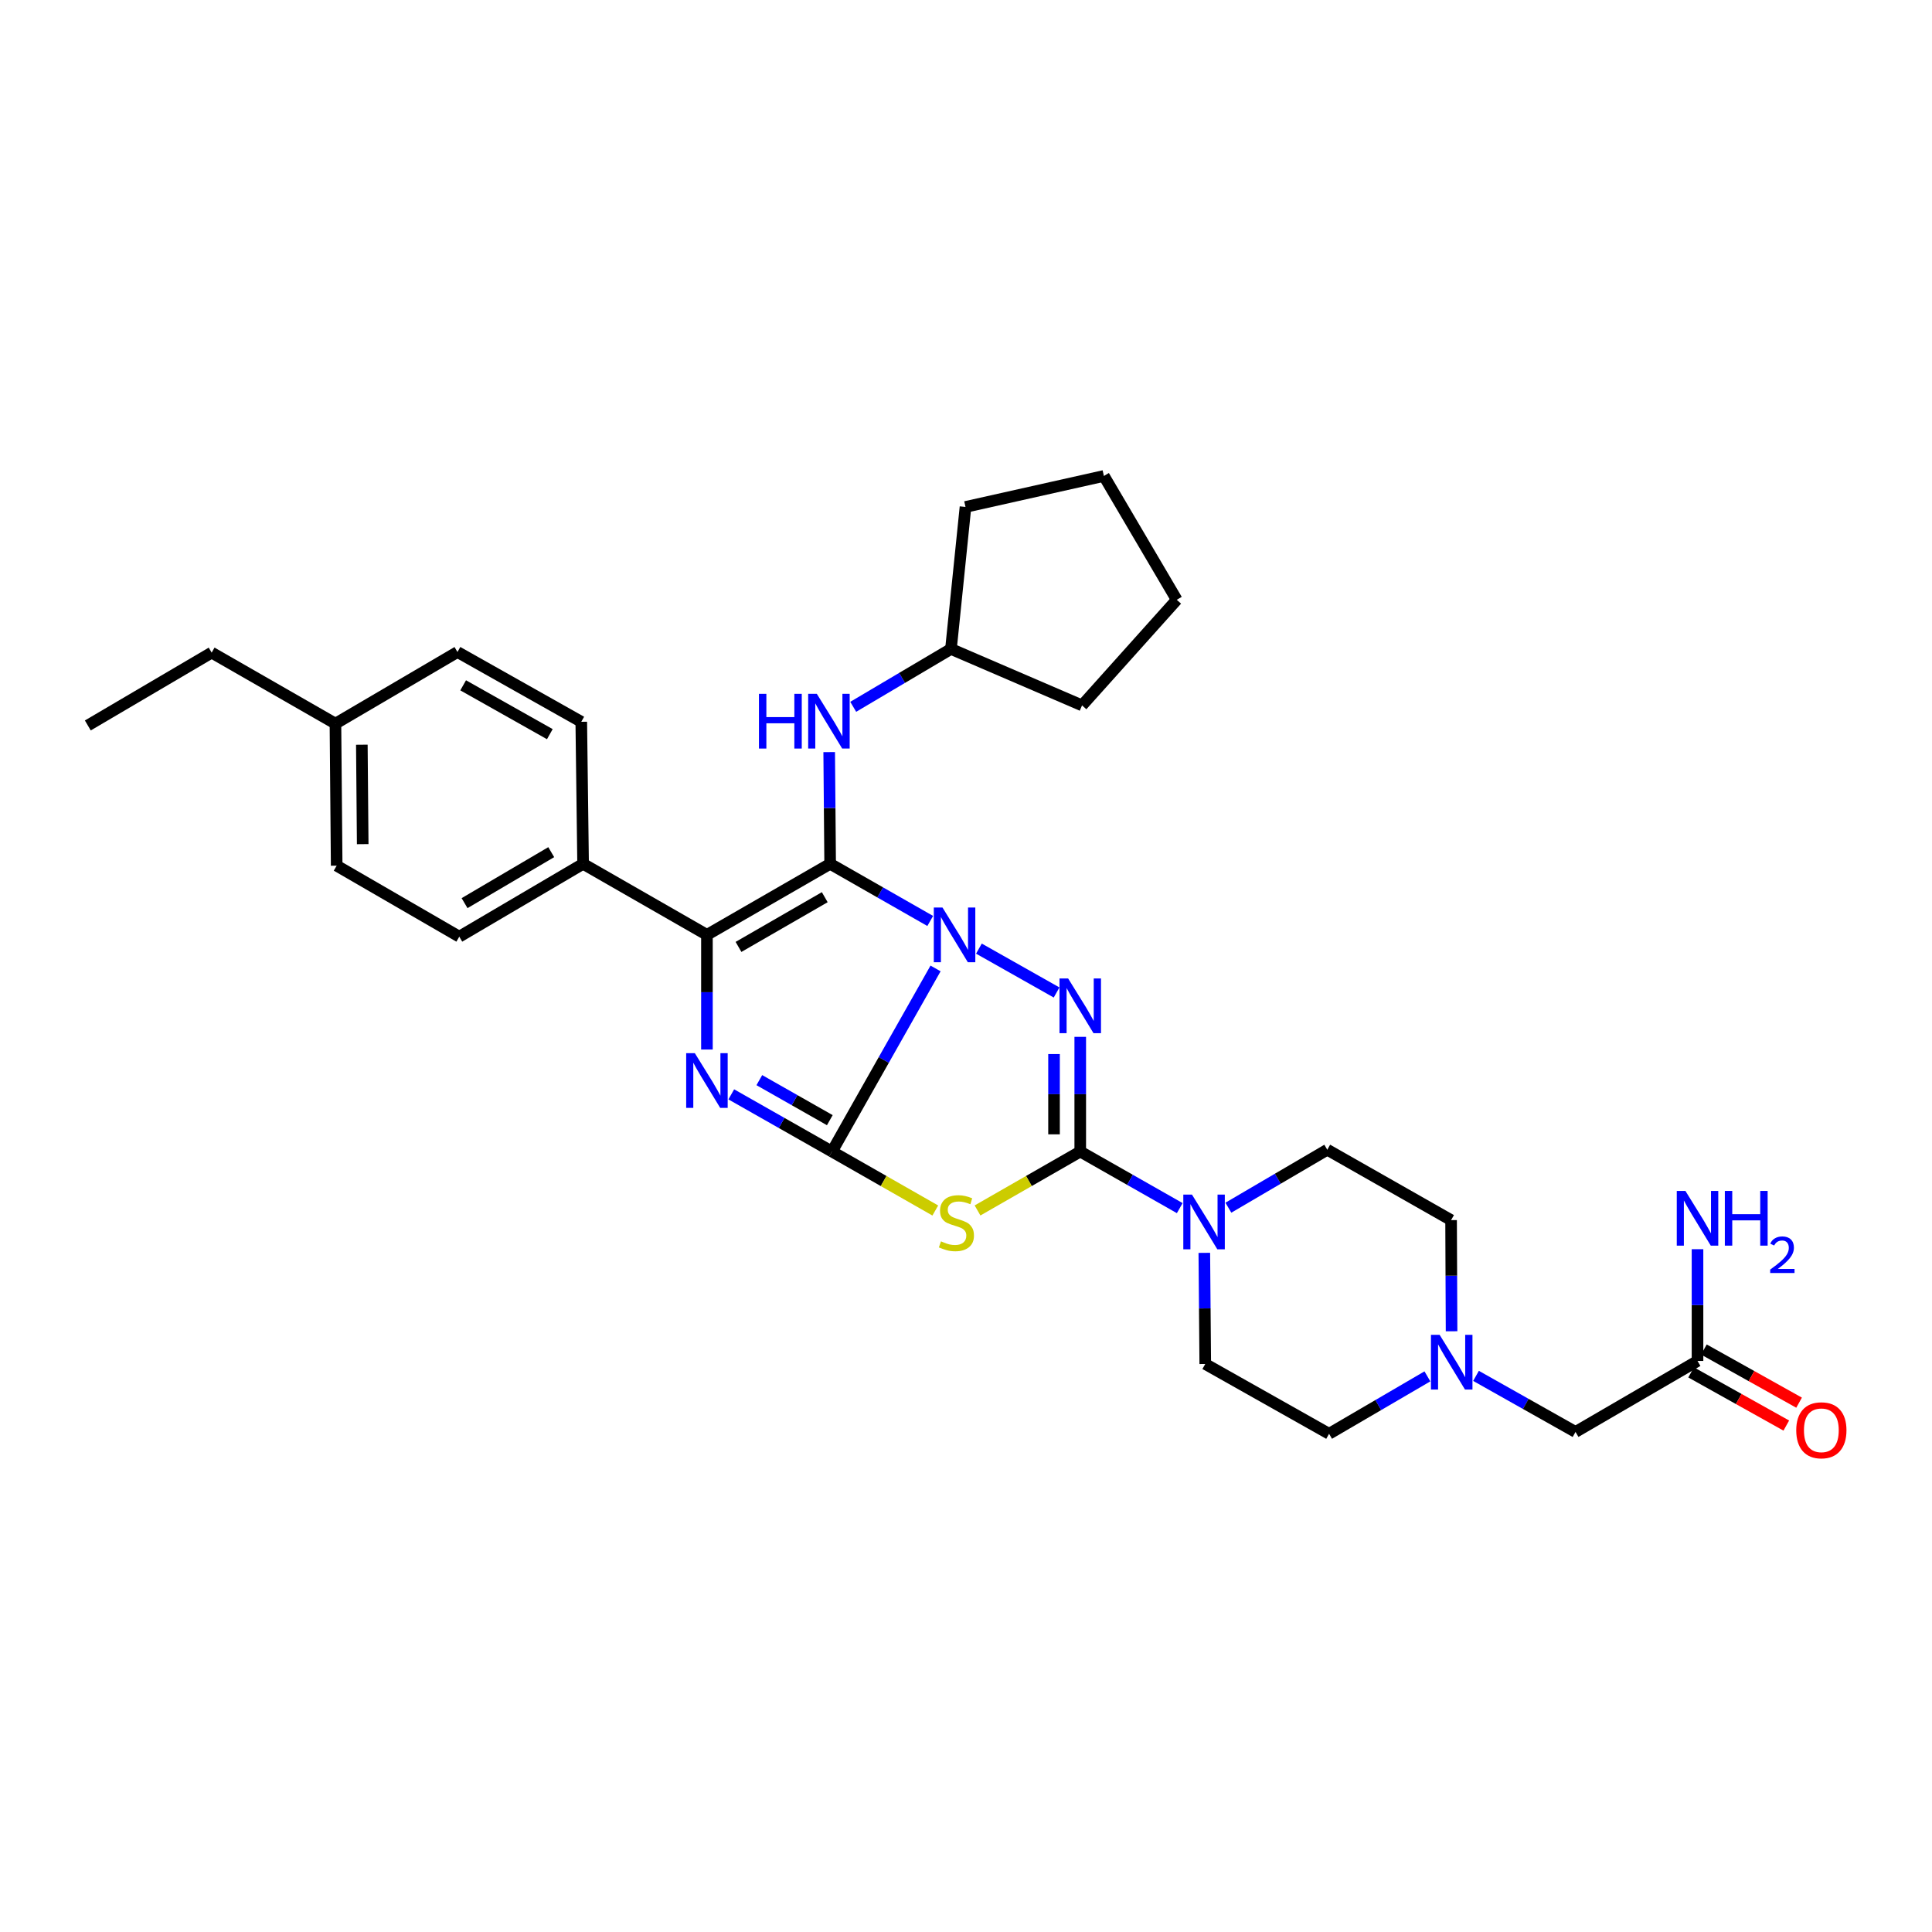 <?xml version='1.0' encoding='iso-8859-1'?>
<svg version='1.1' baseProfile='full'
              xmlns='http://www.w3.org/2000/svg'
                      xmlns:rdkit='http://www.rdkit.org/xml'
                      xmlns:xlink='http://www.w3.org/1999/xlink'
                  xml:space='preserve'
width='1000px' height='1000px' viewBox='0 0 1000 1000'>
<!-- END OF HEADER -->
<rect style='opacity:1.0;fill:#FFFFFF;stroke:none' width='1000' height='1000' x='0' y='0'> </rect>
<path class='bond-0' d='M 484.243,501.262 L 457.434,548.65' style='fill:none;fill-rule:evenodd;stroke:#0000FF;stroke-width:6px;stroke-linecap:butt;stroke-linejoin:miter;stroke-opacity:1' />
<path class='bond-0' d='M 457.434,548.65 L 430.625,596.038' style='fill:none;fill-rule:evenodd;stroke:#000000;stroke-width:6px;stroke-linecap:butt;stroke-linejoin:miter;stroke-opacity:1' />
<path class='bond-1' d='M 481.483,476.69 L 455.583,461.903' style='fill:none;fill-rule:evenodd;stroke:#0000FF;stroke-width:6px;stroke-linecap:butt;stroke-linejoin:miter;stroke-opacity:1' />
<path class='bond-1' d='M 455.583,461.903 L 429.683,447.115' style='fill:none;fill-rule:evenodd;stroke:#000000;stroke-width:6px;stroke-linecap:butt;stroke-linejoin:miter;stroke-opacity:1' />
<path class='bond-2' d='M 506.685,491.001 L 546.888,513.707' style='fill:none;fill-rule:evenodd;stroke:#0000FF;stroke-width:6px;stroke-linecap:butt;stroke-linejoin:miter;stroke-opacity:1' />
<path class='bond-4' d='M 430.625,596.038 L 457.367,611.297' style='fill:none;fill-rule:evenodd;stroke:#000000;stroke-width:6px;stroke-linecap:butt;stroke-linejoin:miter;stroke-opacity:1' />
<path class='bond-4' d='M 457.367,611.297 L 484.108,626.556' style='fill:none;fill-rule:evenodd;stroke:#CCCC00;stroke-width:6px;stroke-linecap:butt;stroke-linejoin:miter;stroke-opacity:1' />
<path class='bond-5' d='M 430.625,596.038 L 404.567,581.237' style='fill:none;fill-rule:evenodd;stroke:#000000;stroke-width:6px;stroke-linecap:butt;stroke-linejoin:miter;stroke-opacity:1' />
<path class='bond-5' d='M 404.567,581.237 L 378.508,566.437' style='fill:none;fill-rule:evenodd;stroke:#0000FF;stroke-width:6px;stroke-linecap:butt;stroke-linejoin:miter;stroke-opacity:1' />
<path class='bond-5' d='M 429.509,579.799 L 411.268,569.438' style='fill:none;fill-rule:evenodd;stroke:#000000;stroke-width:6px;stroke-linecap:butt;stroke-linejoin:miter;stroke-opacity:1' />
<path class='bond-5' d='M 411.268,569.438 L 393.027,559.078' style='fill:none;fill-rule:evenodd;stroke:#0000FF;stroke-width:6px;stroke-linecap:butt;stroke-linejoin:miter;stroke-opacity:1' />
<path class='bond-6' d='M 429.683,447.115 L 365.908,483.88' style='fill:none;fill-rule:evenodd;stroke:#000000;stroke-width:6px;stroke-linecap:butt;stroke-linejoin:miter;stroke-opacity:1' />
<path class='bond-6' d='M 426.894,464.386 L 382.251,490.121' style='fill:none;fill-rule:evenodd;stroke:#000000;stroke-width:6px;stroke-linecap:butt;stroke-linejoin:miter;stroke-opacity:1' />
<path class='bond-8' d='M 429.683,447.115 L 429.435,418.206' style='fill:none;fill-rule:evenodd;stroke:#000000;stroke-width:6px;stroke-linecap:butt;stroke-linejoin:miter;stroke-opacity:1' />
<path class='bond-8' d='M 429.435,418.206 L 429.187,389.296' style='fill:none;fill-rule:evenodd;stroke:#0000FF;stroke-width:6px;stroke-linecap:butt;stroke-linejoin:miter;stroke-opacity:1' />
<path class='bond-3' d='M 559.134,536.668 L 559.134,566.353' style='fill:none;fill-rule:evenodd;stroke:#0000FF;stroke-width:6px;stroke-linecap:butt;stroke-linejoin:miter;stroke-opacity:1' />
<path class='bond-3' d='M 559.134,566.353 L 559.134,596.038' style='fill:none;fill-rule:evenodd;stroke:#000000;stroke-width:6px;stroke-linecap:butt;stroke-linejoin:miter;stroke-opacity:1' />
<path class='bond-3' d='M 545.565,545.574 L 545.565,566.353' style='fill:none;fill-rule:evenodd;stroke:#0000FF;stroke-width:6px;stroke-linecap:butt;stroke-linejoin:miter;stroke-opacity:1' />
<path class='bond-3' d='M 545.565,566.353 L 545.565,587.132' style='fill:none;fill-rule:evenodd;stroke:#000000;stroke-width:6px;stroke-linecap:butt;stroke-linejoin:miter;stroke-opacity:1' />
<path class='bond-7' d='M 559.134,596.038 L 584.885,610.681' style='fill:none;fill-rule:evenodd;stroke:#000000;stroke-width:6px;stroke-linecap:butt;stroke-linejoin:miter;stroke-opacity:1' />
<path class='bond-7' d='M 584.885,610.681 L 610.635,625.323' style='fill:none;fill-rule:evenodd;stroke:#0000FF;stroke-width:6px;stroke-linecap:butt;stroke-linejoin:miter;stroke-opacity:1' />
<path class='bond-32' d='M 559.134,596.038 L 532.551,611.283' style='fill:none;fill-rule:evenodd;stroke:#000000;stroke-width:6px;stroke-linecap:butt;stroke-linejoin:miter;stroke-opacity:1' />
<path class='bond-32' d='M 532.551,611.283 L 505.969,626.528' style='fill:none;fill-rule:evenodd;stroke:#CCCC00;stroke-width:6px;stroke-linecap:butt;stroke-linejoin:miter;stroke-opacity:1' />
<path class='bond-31' d='M 365.908,543.235 L 365.908,513.558' style='fill:none;fill-rule:evenodd;stroke:#0000FF;stroke-width:6px;stroke-linecap:butt;stroke-linejoin:miter;stroke-opacity:1' />
<path class='bond-31' d='M 365.908,513.558 L 365.908,483.88' style='fill:none;fill-rule:evenodd;stroke:#000000;stroke-width:6px;stroke-linecap:butt;stroke-linejoin:miter;stroke-opacity:1' />
<path class='bond-10' d='M 365.908,483.88 L 301.808,447.115' style='fill:none;fill-rule:evenodd;stroke:#000000;stroke-width:6px;stroke-linecap:butt;stroke-linejoin:miter;stroke-opacity:1' />
<path class='bond-12' d='M 635.807,625.1 L 661.4,610.098' style='fill:none;fill-rule:evenodd;stroke:#0000FF;stroke-width:6px;stroke-linecap:butt;stroke-linejoin:miter;stroke-opacity:1' />
<path class='bond-12' d='M 661.4,610.098 L 686.994,595.095' style='fill:none;fill-rule:evenodd;stroke:#000000;stroke-width:6px;stroke-linecap:butt;stroke-linejoin:miter;stroke-opacity:1' />
<path class='bond-13' d='M 623.353,648.477 L 623.595,677.235' style='fill:none;fill-rule:evenodd;stroke:#0000FF;stroke-width:6px;stroke-linecap:butt;stroke-linejoin:miter;stroke-opacity:1' />
<path class='bond-13' d='M 623.595,677.235 L 623.837,705.994' style='fill:none;fill-rule:evenodd;stroke:#000000;stroke-width:6px;stroke-linecap:butt;stroke-linejoin:miter;stroke-opacity:1' />
<path class='bond-21' d='M 441.625,365.847 L 466.92,350.873' style='fill:none;fill-rule:evenodd;stroke:#0000FF;stroke-width:6px;stroke-linecap:butt;stroke-linejoin:miter;stroke-opacity:1' />
<path class='bond-21' d='M 466.92,350.873 L 492.215,335.9' style='fill:none;fill-rule:evenodd;stroke:#000000;stroke-width:6px;stroke-linecap:butt;stroke-linejoin:miter;stroke-opacity:1' />
<path class='bond-9' d='M 738.825,712.404 L 713.377,727.265' style='fill:none;fill-rule:evenodd;stroke:#0000FF;stroke-width:6px;stroke-linecap:butt;stroke-linejoin:miter;stroke-opacity:1' />
<path class='bond-9' d='M 713.377,727.265 L 687.929,742.126' style='fill:none;fill-rule:evenodd;stroke:#000000;stroke-width:6px;stroke-linecap:butt;stroke-linejoin:miter;stroke-opacity:1' />
<path class='bond-14' d='M 763.982,712.147 L 789.734,726.658' style='fill:none;fill-rule:evenodd;stroke:#0000FF;stroke-width:6px;stroke-linecap:butt;stroke-linejoin:miter;stroke-opacity:1' />
<path class='bond-14' d='M 789.734,726.658 L 815.487,741.168' style='fill:none;fill-rule:evenodd;stroke:#000000;stroke-width:6px;stroke-linecap:butt;stroke-linejoin:miter;stroke-opacity:1' />
<path class='bond-33' d='M 751.332,689.061 L 751.205,660.299' style='fill:none;fill-rule:evenodd;stroke:#0000FF;stroke-width:6px;stroke-linecap:butt;stroke-linejoin:miter;stroke-opacity:1' />
<path class='bond-33' d='M 751.205,660.299 L 751.079,631.536' style='fill:none;fill-rule:evenodd;stroke:#000000;stroke-width:6px;stroke-linecap:butt;stroke-linejoin:miter;stroke-opacity:1' />
<path class='bond-16' d='M 301.808,447.115 L 237.723,484.815' style='fill:none;fill-rule:evenodd;stroke:#000000;stroke-width:6px;stroke-linecap:butt;stroke-linejoin:miter;stroke-opacity:1' />
<path class='bond-16' d='M 285.315,441.075 L 240.456,467.464' style='fill:none;fill-rule:evenodd;stroke:#000000;stroke-width:6px;stroke-linecap:butt;stroke-linejoin:miter;stroke-opacity:1' />
<path class='bond-17' d='M 301.808,447.115 L 300.866,373.6' style='fill:none;fill-rule:evenodd;stroke:#000000;stroke-width:6px;stroke-linecap:butt;stroke-linejoin:miter;stroke-opacity:1' />
<path class='bond-11' d='M 878.63,704.426 L 815.487,741.168' style='fill:none;fill-rule:evenodd;stroke:#000000;stroke-width:6px;stroke-linecap:butt;stroke-linejoin:miter;stroke-opacity:1' />
<path class='bond-15' d='M 875.321,710.349 L 899.953,724.109' style='fill:none;fill-rule:evenodd;stroke:#000000;stroke-width:6px;stroke-linecap:butt;stroke-linejoin:miter;stroke-opacity:1' />
<path class='bond-15' d='M 899.953,724.109 L 924.585,737.869' style='fill:none;fill-rule:evenodd;stroke:#FF0000;stroke-width:6px;stroke-linecap:butt;stroke-linejoin:miter;stroke-opacity:1' />
<path class='bond-15' d='M 881.938,698.503 L 906.57,712.263' style='fill:none;fill-rule:evenodd;stroke:#000000;stroke-width:6px;stroke-linecap:butt;stroke-linejoin:miter;stroke-opacity:1' />
<path class='bond-15' d='M 906.57,712.263 L 931.202,726.023' style='fill:none;fill-rule:evenodd;stroke:#FF0000;stroke-width:6px;stroke-linecap:butt;stroke-linejoin:miter;stroke-opacity:1' />
<path class='bond-20' d='M 878.63,704.426 L 878.63,675.506' style='fill:none;fill-rule:evenodd;stroke:#000000;stroke-width:6px;stroke-linecap:butt;stroke-linejoin:miter;stroke-opacity:1' />
<path class='bond-20' d='M 878.63,675.506 L 878.63,646.585' style='fill:none;fill-rule:evenodd;stroke:#0000FF;stroke-width:6px;stroke-linecap:butt;stroke-linejoin:miter;stroke-opacity:1' />
<path class='bond-18' d='M 686.994,595.095 L 751.079,631.536' style='fill:none;fill-rule:evenodd;stroke:#000000;stroke-width:6px;stroke-linecap:butt;stroke-linejoin:miter;stroke-opacity:1' />
<path class='bond-19' d='M 623.837,705.994 L 687.929,742.126' style='fill:none;fill-rule:evenodd;stroke:#000000;stroke-width:6px;stroke-linecap:butt;stroke-linejoin:miter;stroke-opacity:1' />
<path class='bond-23' d='M 237.723,484.815 L 174.264,448.072' style='fill:none;fill-rule:evenodd;stroke:#000000;stroke-width:6px;stroke-linecap:butt;stroke-linejoin:miter;stroke-opacity:1' />
<path class='bond-22' d='M 300.866,373.6 L 236.781,337.483' style='fill:none;fill-rule:evenodd;stroke:#000000;stroke-width:6px;stroke-linecap:butt;stroke-linejoin:miter;stroke-opacity:1' />
<path class='bond-22' d='M 284.591,380.004 L 239.732,354.722' style='fill:none;fill-rule:evenodd;stroke:#000000;stroke-width:6px;stroke-linecap:butt;stroke-linejoin:miter;stroke-opacity:1' />
<path class='bond-26' d='M 492.215,335.9 L 560.069,365.112' style='fill:none;fill-rule:evenodd;stroke:#000000;stroke-width:6px;stroke-linecap:butt;stroke-linejoin:miter;stroke-opacity:1' />
<path class='bond-27' d='M 492.215,335.9 L 499.738,262.392' style='fill:none;fill-rule:evenodd;stroke:#000000;stroke-width:6px;stroke-linecap:butt;stroke-linejoin:miter;stroke-opacity:1' />
<path class='bond-24' d='M 236.781,337.483 L 173.624,374.55' style='fill:none;fill-rule:evenodd;stroke:#000000;stroke-width:6px;stroke-linecap:butt;stroke-linejoin:miter;stroke-opacity:1' />
<path class='bond-35' d='M 174.264,448.072 L 173.624,374.55' style='fill:none;fill-rule:evenodd;stroke:#000000;stroke-width:6px;stroke-linecap:butt;stroke-linejoin:miter;stroke-opacity:1' />
<path class='bond-35' d='M 187.737,436.926 L 187.289,385.46' style='fill:none;fill-rule:evenodd;stroke:#000000;stroke-width:6px;stroke-linecap:butt;stroke-linejoin:miter;stroke-opacity:1' />
<path class='bond-25' d='M 173.624,374.55 L 109.554,337.792' style='fill:none;fill-rule:evenodd;stroke:#000000;stroke-width:6px;stroke-linecap:butt;stroke-linejoin:miter;stroke-opacity:1' />
<path class='bond-28' d='M 109.554,337.792 L 45.455,375.492' style='fill:none;fill-rule:evenodd;stroke:#000000;stroke-width:6px;stroke-linecap:butt;stroke-linejoin:miter;stroke-opacity:1' />
<path class='bond-30' d='M 560.069,365.112 L 609.084,310.45' style='fill:none;fill-rule:evenodd;stroke:#000000;stroke-width:6px;stroke-linecap:butt;stroke-linejoin:miter;stroke-opacity:1' />
<path class='bond-29' d='M 499.738,262.392 L 571.369,246.35' style='fill:none;fill-rule:evenodd;stroke:#000000;stroke-width:6px;stroke-linecap:butt;stroke-linejoin:miter;stroke-opacity:1' />
<path class='bond-34' d='M 571.369,246.35 L 609.084,310.45' style='fill:none;fill-rule:evenodd;stroke:#000000;stroke-width:6px;stroke-linecap:butt;stroke-linejoin:miter;stroke-opacity:1' />
<path  class='atom-0' d='M 487.817 469.72
L 497.097 484.72
Q 498.017 486.2, 499.497 488.88
Q 500.977 491.56, 501.057 491.72
L 501.057 469.72
L 504.817 469.72
L 504.817 498.04
L 500.937 498.04
L 490.977 481.64
Q 489.817 479.72, 488.577 477.52
Q 487.377 475.32, 487.017 474.64
L 487.017 498.04
L 483.337 498.04
L 483.337 469.72
L 487.817 469.72
' fill='#0000FF'/>
<path  class='atom-3' d='M 552.874 506.463
L 562.154 521.463
Q 563.074 522.943, 564.554 525.623
Q 566.034 528.303, 566.114 528.463
L 566.114 506.463
L 569.874 506.463
L 569.874 534.783
L 565.994 534.783
L 556.034 518.383
Q 554.874 516.463, 553.634 514.263
Q 552.434 512.063, 552.074 511.383
L 552.074 534.783
L 548.394 534.783
L 548.394 506.463
L 552.874 506.463
' fill='#0000FF'/>
<path  class='atom-5' d='M 487.042 642.515
Q 487.362 642.635, 488.682 643.195
Q 490.002 643.755, 491.442 644.115
Q 492.922 644.435, 494.362 644.435
Q 497.042 644.435, 498.602 643.155
Q 500.162 641.835, 500.162 639.555
Q 500.162 637.995, 499.362 637.035
Q 498.602 636.075, 497.402 635.555
Q 496.202 635.035, 494.202 634.435
Q 491.682 633.675, 490.162 632.955
Q 488.682 632.235, 487.602 630.715
Q 486.562 629.195, 486.562 626.635
Q 486.562 623.075, 488.962 620.875
Q 491.402 618.675, 496.202 618.675
Q 499.482 618.675, 503.202 620.235
L 502.282 623.315
Q 498.882 621.915, 496.322 621.915
Q 493.562 621.915, 492.042 623.075
Q 490.522 624.195, 490.562 626.155
Q 490.562 627.675, 491.322 628.595
Q 492.122 629.515, 493.242 630.035
Q 494.402 630.555, 496.322 631.155
Q 498.882 631.955, 500.402 632.755
Q 501.922 633.555, 503.002 635.195
Q 504.122 636.795, 504.122 639.555
Q 504.122 643.475, 501.482 645.595
Q 498.882 647.675, 494.522 647.675
Q 492.002 647.675, 490.082 647.115
Q 488.202 646.595, 485.962 645.675
L 487.042 642.515
' fill='#CCCC00'/>
<path  class='atom-6' d='M 359.648 545.12
L 368.928 560.12
Q 369.848 561.6, 371.328 564.28
Q 372.808 566.96, 372.888 567.12
L 372.888 545.12
L 376.648 545.12
L 376.648 573.44
L 372.768 573.44
L 362.808 557.04
Q 361.648 555.12, 360.408 552.92
Q 359.208 550.72, 358.848 550.04
L 358.848 573.44
L 355.168 573.44
L 355.168 545.12
L 359.648 545.12
' fill='#0000FF'/>
<path  class='atom-8' d='M 616.958 618.319
L 626.238 633.319
Q 627.158 634.799, 628.638 637.479
Q 630.118 640.159, 630.198 640.319
L 630.198 618.319
L 633.958 618.319
L 633.958 646.639
L 630.078 646.639
L 620.118 630.239
Q 618.958 628.319, 617.718 626.119
Q 616.518 623.919, 616.158 623.239
L 616.158 646.639
L 612.478 646.639
L 612.478 618.319
L 616.958 618.319
' fill='#0000FF'/>
<path  class='atom-9' d='M 392.83 359.131
L 396.67 359.131
L 396.67 371.171
L 411.15 371.171
L 411.15 359.131
L 414.99 359.131
L 414.99 387.451
L 411.15 387.451
L 411.15 374.371
L 396.67 374.371
L 396.67 387.451
L 392.83 387.451
L 392.83 359.131
' fill='#0000FF'/>
<path  class='atom-9' d='M 422.79 359.131
L 432.07 374.131
Q 432.99 375.611, 434.47 378.291
Q 435.95 380.971, 436.03 381.131
L 436.03 359.131
L 439.79 359.131
L 439.79 387.451
L 435.91 387.451
L 425.95 371.051
Q 424.79 369.131, 423.55 366.931
Q 422.35 364.731, 421.99 364.051
L 421.99 387.451
L 418.31 387.451
L 418.31 359.131
L 422.79 359.131
' fill='#0000FF'/>
<path  class='atom-10' d='M 745.143 690.899
L 754.423 705.899
Q 755.343 707.379, 756.823 710.059
Q 758.303 712.739, 758.383 712.899
L 758.383 690.899
L 762.143 690.899
L 762.143 719.219
L 758.263 719.219
L 748.303 702.819
Q 747.143 700.899, 745.903 698.699
Q 744.703 696.499, 744.343 695.819
L 744.343 719.219
L 740.663 719.219
L 740.663 690.899
L 745.143 690.899
' fill='#0000FF'/>
<path  class='atom-16' d='M 929.729 740.314
Q 929.729 733.514, 933.089 729.714
Q 936.449 725.914, 942.729 725.914
Q 949.009 725.914, 952.369 729.714
Q 955.729 733.514, 955.729 740.314
Q 955.729 747.194, 952.329 751.114
Q 948.929 754.994, 942.729 754.994
Q 936.489 754.994, 933.089 751.114
Q 929.729 747.234, 929.729 740.314
M 942.729 751.794
Q 947.049 751.794, 949.369 748.914
Q 951.729 745.994, 951.729 740.314
Q 951.729 734.754, 949.369 731.954
Q 947.049 729.114, 942.729 729.114
Q 938.409 729.114, 936.049 731.914
Q 933.729 734.714, 933.729 740.314
Q 933.729 746.034, 936.049 748.914
Q 938.409 751.794, 942.729 751.794
' fill='#FF0000'/>
<path  class='atom-21' d='M 872.37 616.419
L 881.65 631.419
Q 882.57 632.899, 884.05 635.579
Q 885.53 638.259, 885.61 638.419
L 885.61 616.419
L 889.37 616.419
L 889.37 644.739
L 885.49 644.739
L 875.53 628.339
Q 874.37 626.419, 873.13 624.219
Q 871.93 622.019, 871.57 621.339
L 871.57 644.739
L 867.89 644.739
L 867.89 616.419
L 872.37 616.419
' fill='#0000FF'/>
<path  class='atom-21' d='M 892.77 616.419
L 896.61 616.419
L 896.61 628.459
L 911.09 628.459
L 911.09 616.419
L 914.93 616.419
L 914.93 644.739
L 911.09 644.739
L 911.09 631.659
L 896.61 631.659
L 896.61 644.739
L 892.77 644.739
L 892.77 616.419
' fill='#0000FF'/>
<path  class='atom-21' d='M 916.302 643.745
Q 916.989 641.977, 918.626 641
Q 920.262 639.997, 922.533 639.997
Q 925.358 639.997, 926.942 641.528
Q 928.526 643.059, 928.526 645.778
Q 928.526 648.55, 926.466 651.137
Q 924.434 653.725, 920.21 656.787
L 928.842 656.787
L 928.842 658.899
L 916.25 658.899
L 916.25 657.13
Q 919.734 654.649, 921.794 652.801
Q 923.879 650.953, 924.882 649.289
Q 925.886 647.626, 925.886 645.91
Q 925.886 644.115, 924.988 643.112
Q 924.09 642.109, 922.533 642.109
Q 921.028 642.109, 920.025 642.716
Q 919.022 643.323, 918.309 644.669
L 916.302 643.745
' fill='#0000FF'/>
</svg>

